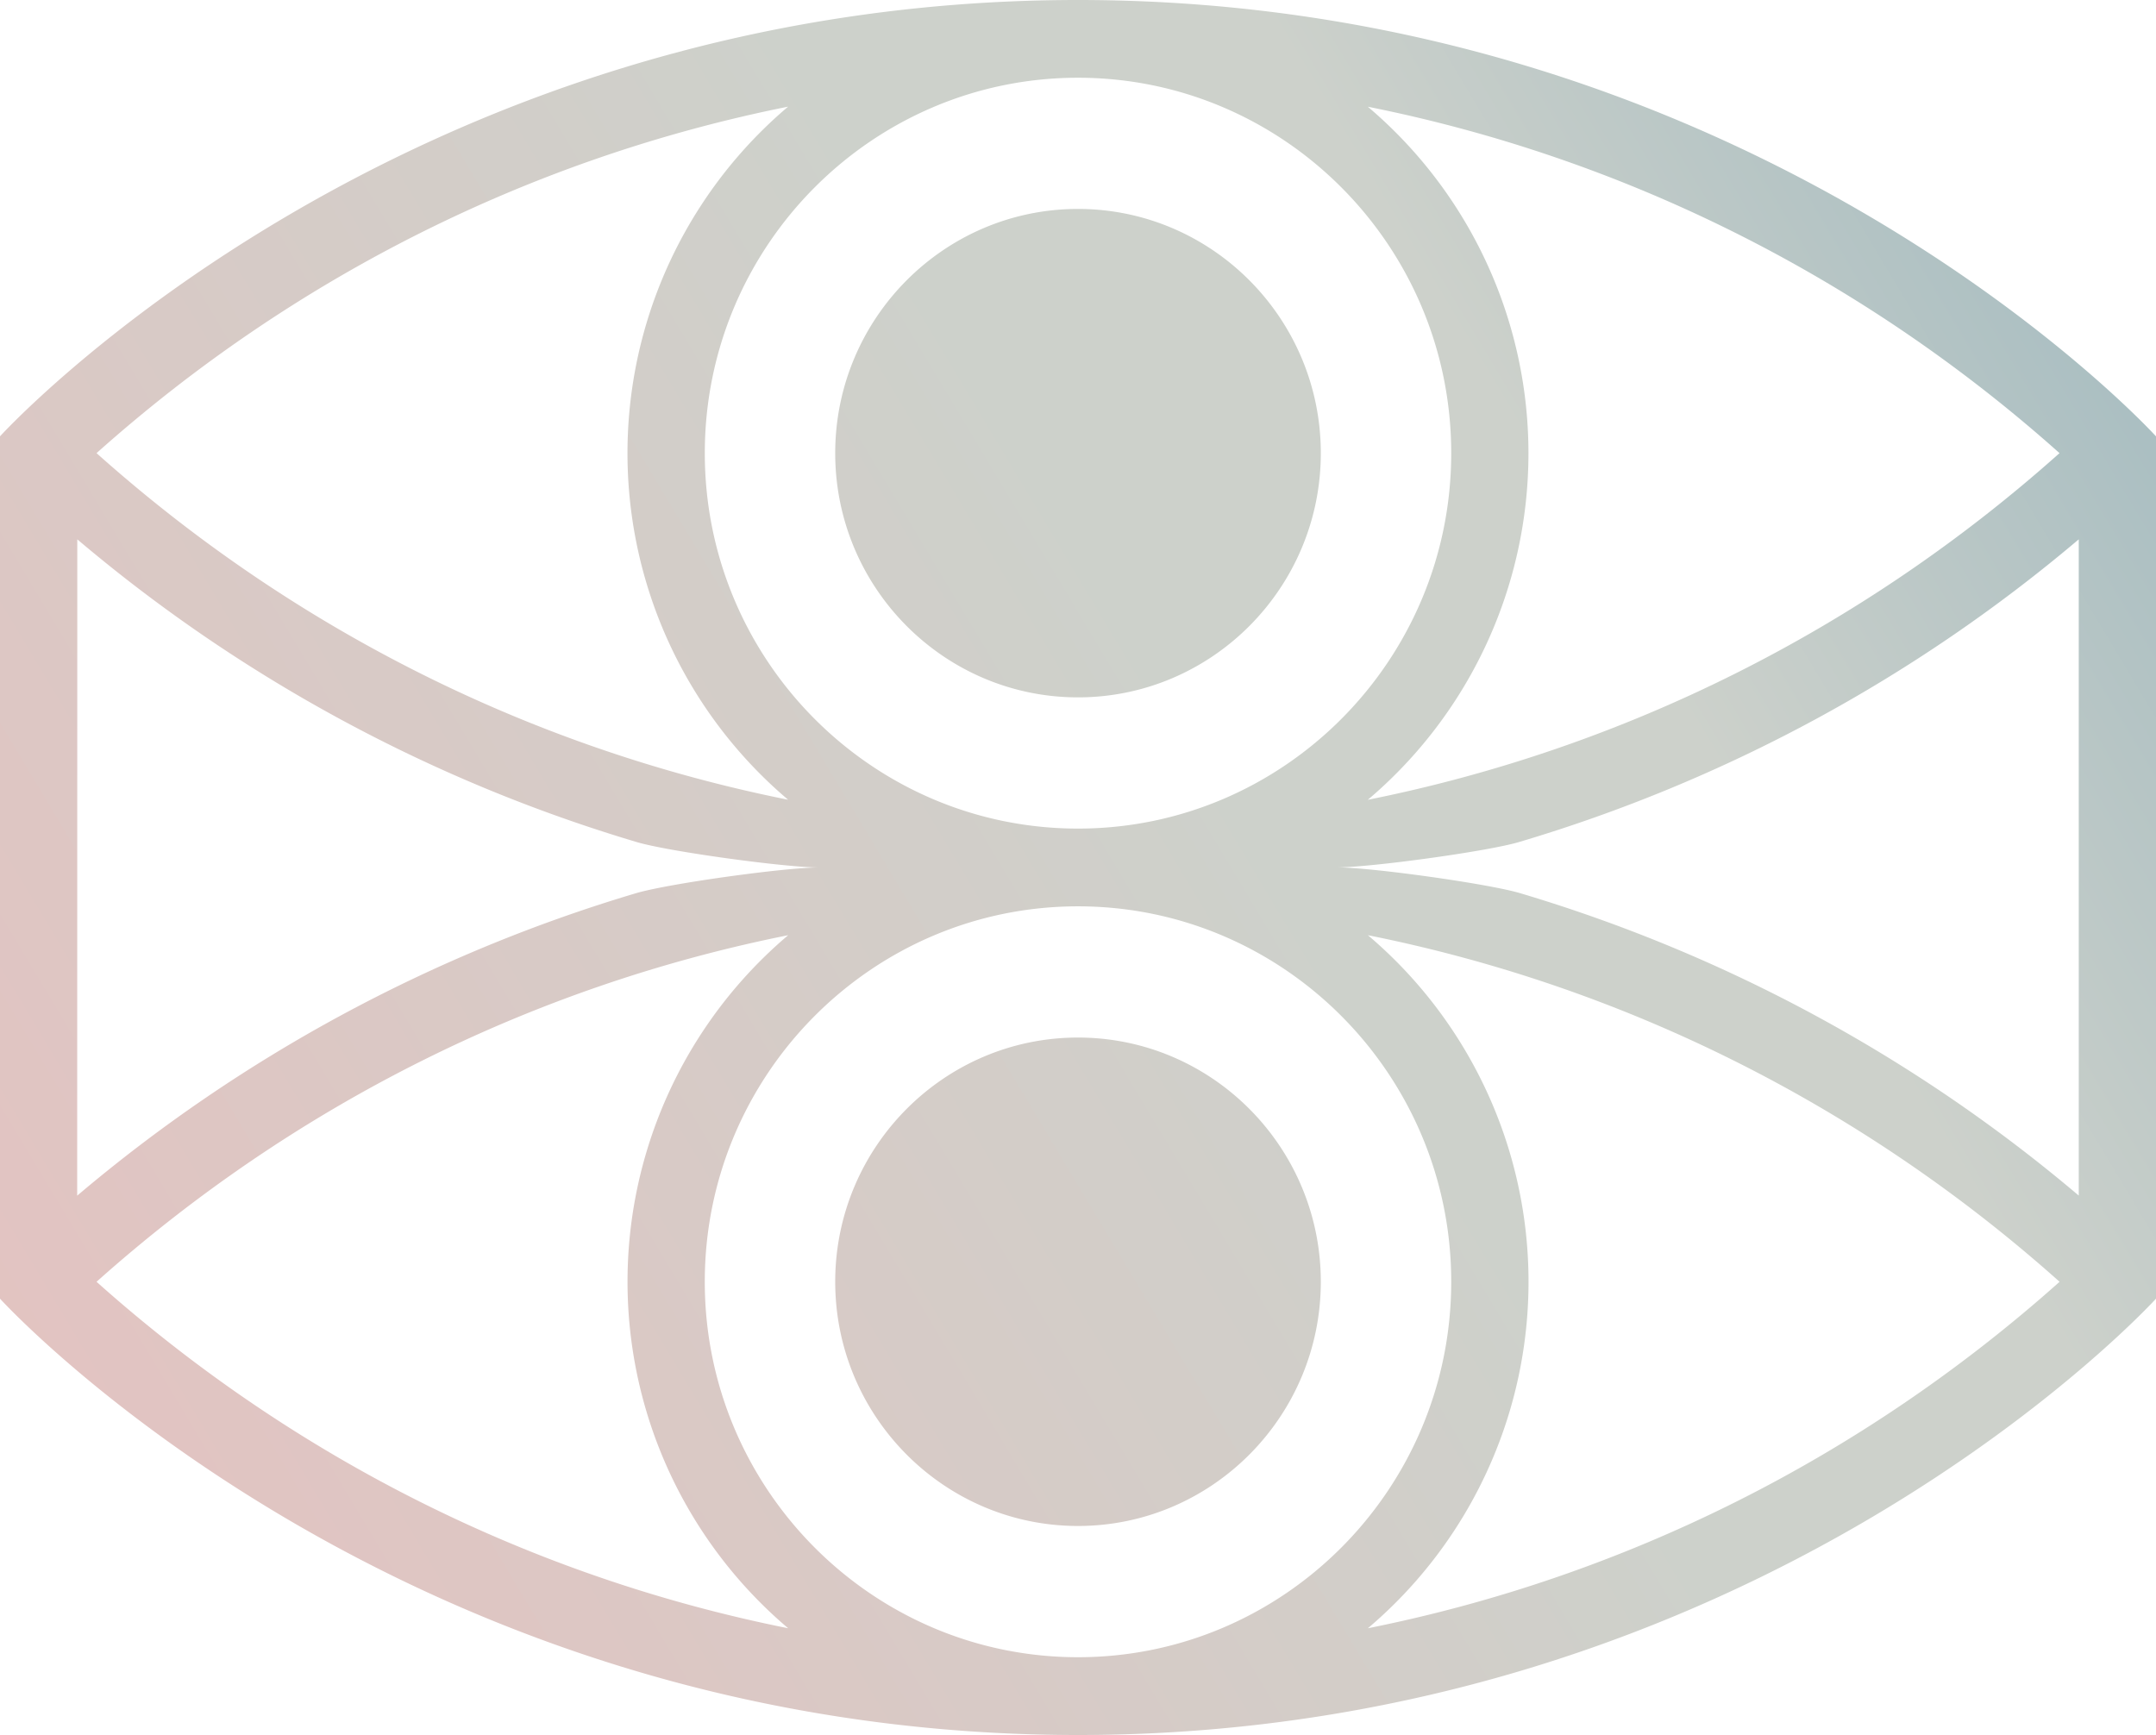 <svg xmlns="http://www.w3.org/2000/svg" xmlns:xlink="http://www.w3.org/1999/xlink" viewBox="0 0 1000 804.76"><defs><style>.cls-1{fill:url(#New_Gradient_Swatch_2);}</style><linearGradient id="New_Gradient_Swatch_2" x1="24.82" y1="686.94" x2="951.84" y2="131.8" gradientUnits="userSpaceOnUse"><stop offset="0" stop-color="#e3c3c1"/><stop offset="0.59" stop-color="#cdd1cb"/><stop offset="0.77" stop-color="#cdd1cb"/><stop offset="1" stop-color="#abbfc2"/></linearGradient></defs><title>Asset 2</title><g id="Layer_2" data-name="Layer 2"><g id="Layer_1-2" data-name="Layer 1"><path class="cls-1" d="M500,323.48c62.09,0,112.62-50.81,112.62-113.27S562.1,96.92,500,96.92,387.39,147.75,387.39,210.21,437.91,323.48,500,323.48Zm0,157.8c-62.09,0-112.61,50.81-112.61,113.27S437.91,707.84,500,707.84,612.62,657,612.62,594.55,562.1,481.28,500,481.28ZM500,0C183.89,0,0,202.4,0,202.4v400s183.89,202.4,500,202.4,500-202.4,500-202.4v-400S816.12,0,500,0ZM955.25,210.19C863.42,292.2,753,347.24,634.42,371a210.66,210.66,0,0,0,0-321.5C753,73.2,863.43,128.21,955.25,210.19ZM500,36.06c95.46,0,173.11,78.12,173.11,174.15S595.47,384.35,500,384.35,326.9,306.23,326.9,210.21,404.56,36.06,500,36.06ZM365.55,49.47a210.66,210.66,0,0,0,0,321.5C247,347.24,136.58,292.2,44.78,210.19,136.57,128.21,247,73.2,365.55,49.47ZM35.85,250.18A718.06,718.06,0,0,0,295.46,390.64c14.82,4.39,68.81,11.74,84.27,11.74-15.47,0-69.87,7.47-84.93,12a717.62,717.62,0,0,0-259,140.24Zm8.93,344.39c91.81-82,202.25-137.05,320.8-160.77a210.63,210.63,0,0,0,0,321.49C247,731.56,136.58,676.57,44.78,594.57ZM500,768.72c-95.45,0-173.11-78.14-173.11-174.17S404.56,420.41,500,420.41s173.11,78.12,173.11,174.15S595.47,768.72,500,768.72Zm134.45-13.43a210.64,210.64,0,0,0,0-321.49c118.57,23.71,229,78.76,320.83,160.77C863.43,676.57,753,731.56,634.46,755.29ZM964.17,554.58a717.71,717.71,0,0,0-259-140.24c-15-4.49-69.46-12-84.93-12,15.47,0,69.47-7.35,84.28-11.74A718.05,718.05,0,0,0,964.17,250.18Z"/></g></g></svg>